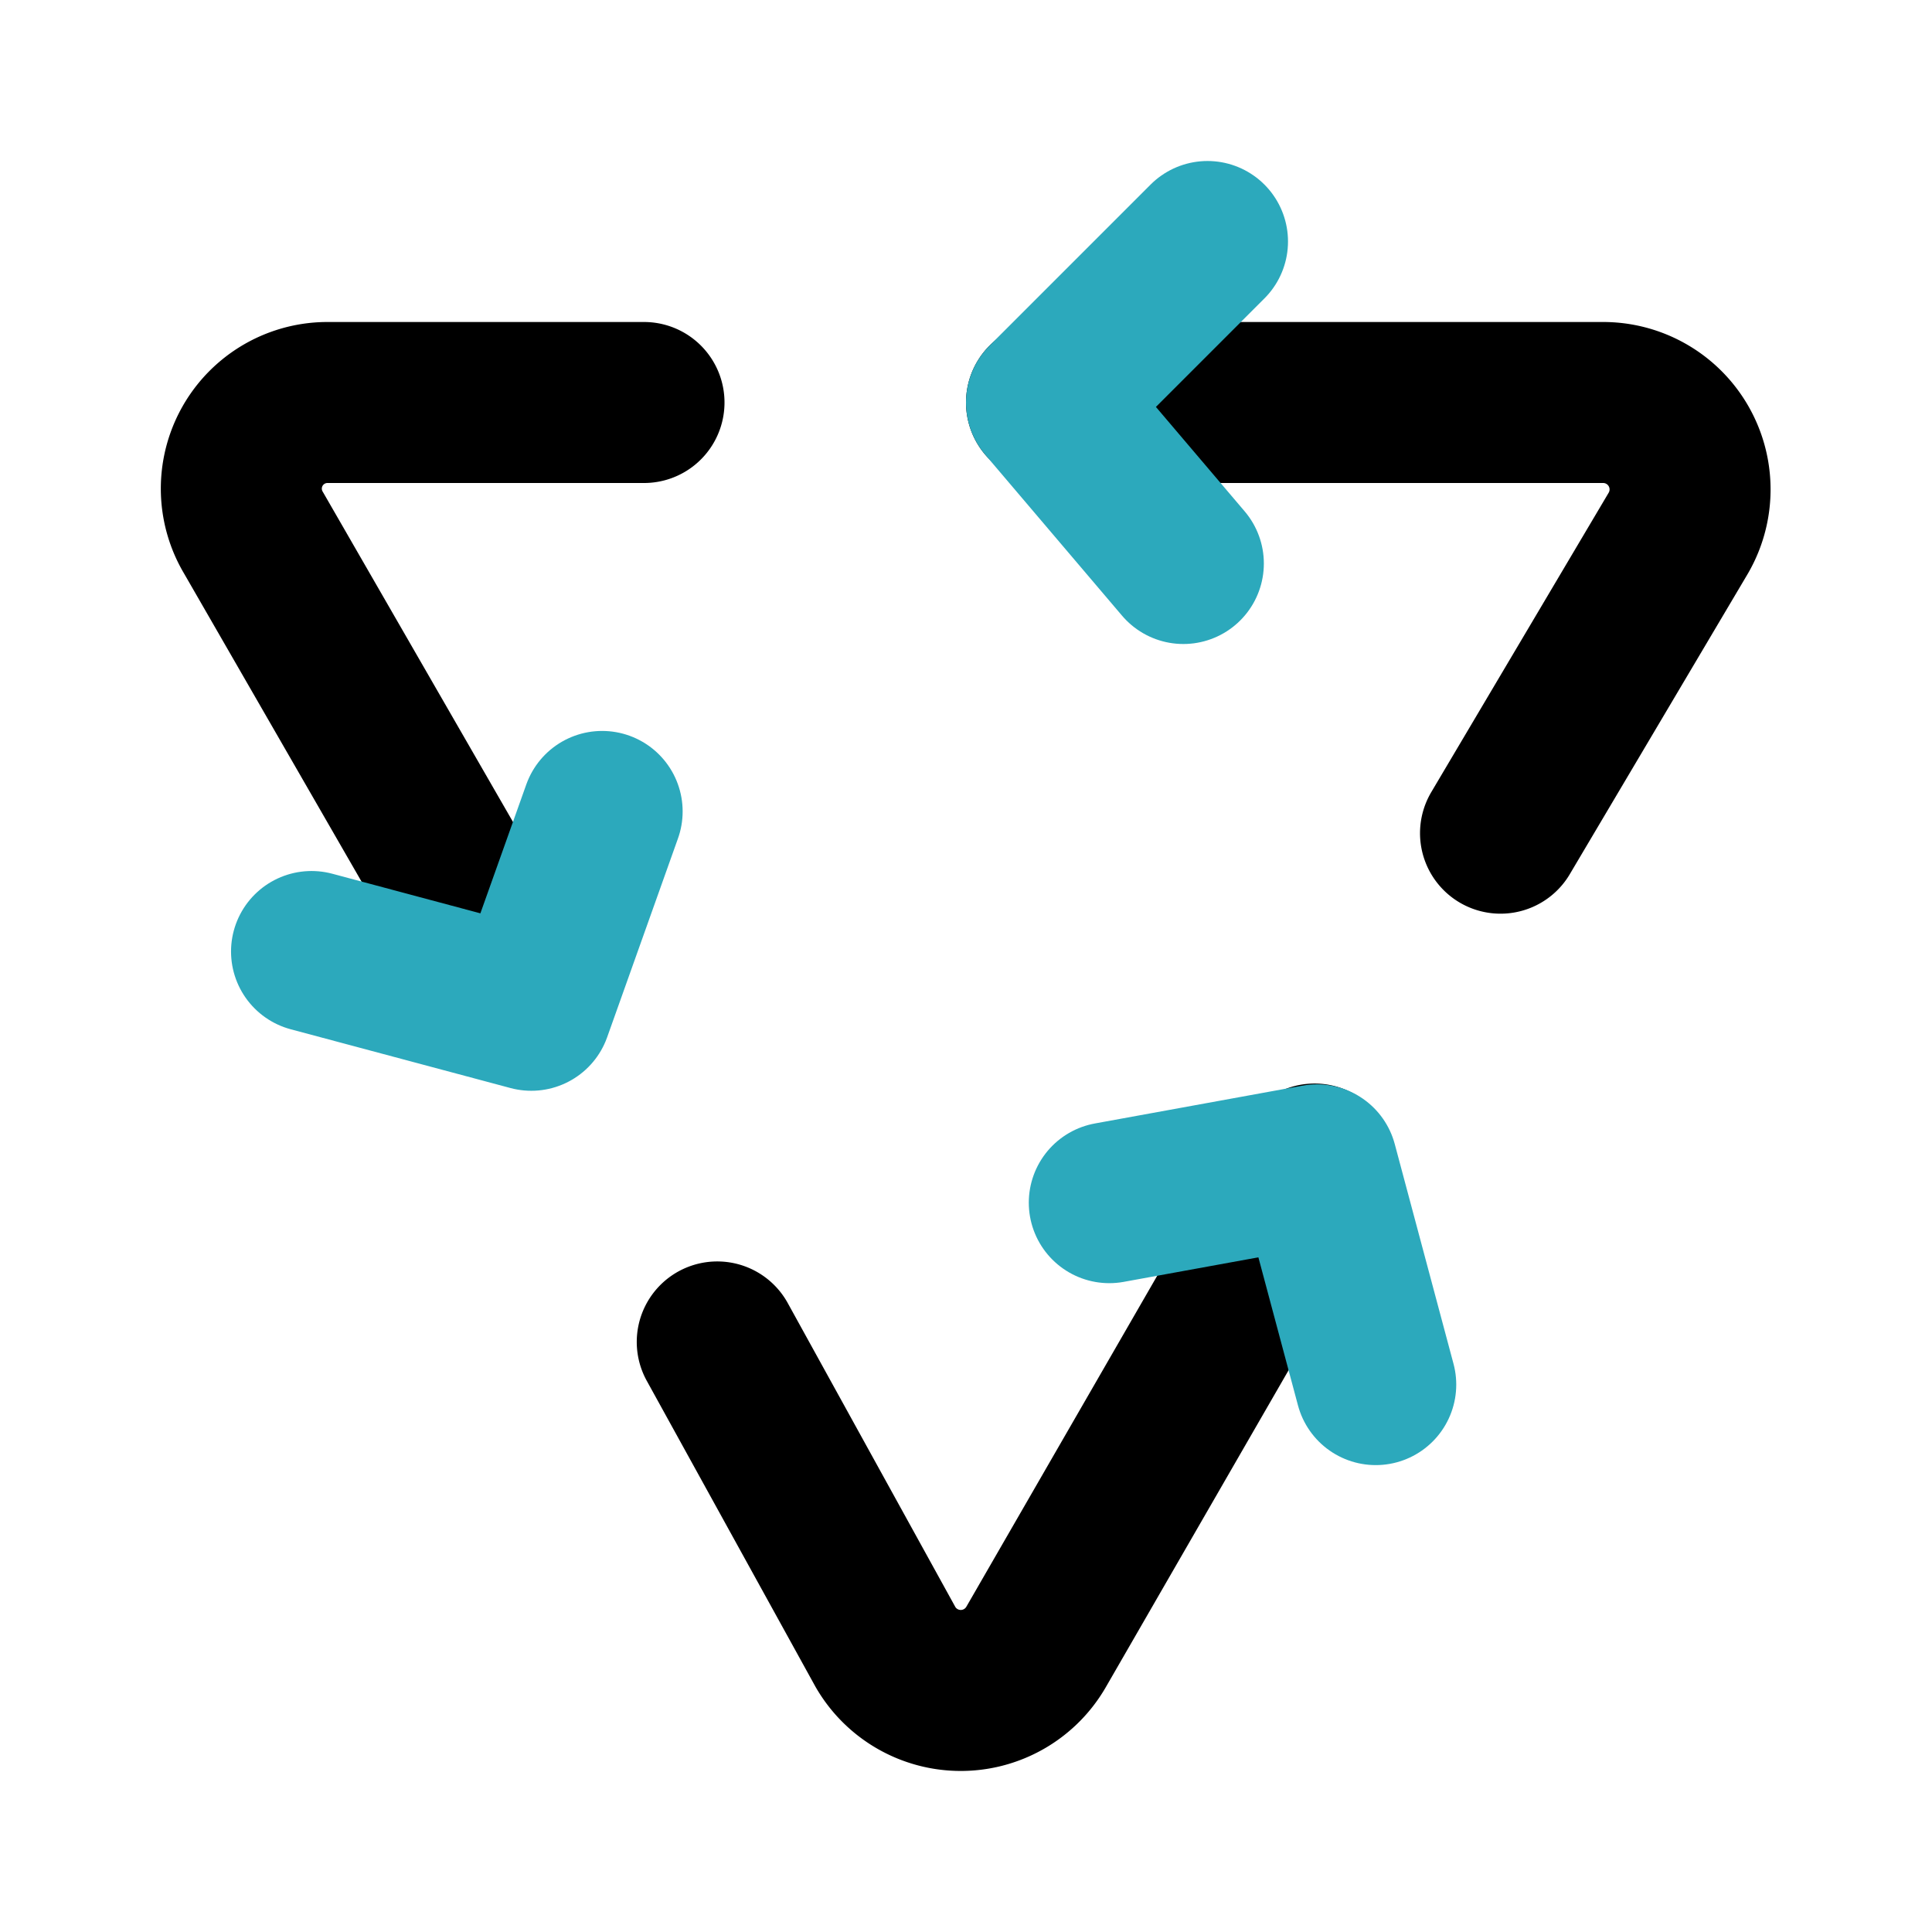 <?xml version="1.0" encoding="utf-8"?><!-- Uploaded to: SVG Repo, www.svgrepo.com, Generator: SVG Repo Mixer Tools -->
<svg fill="#000000" width="800px" height="800px" viewBox="0 0 24 24" id="recycle-2" data-name="Line Color" xmlns="http://www.w3.org/2000/svg" class="icon line-color"><path id="primary" d="M18.64,10.35l2.21-3.73A1.08,1.08,0,0,0,19.91,5H13" style="fill: none; stroke: rgb(0, 0, 0); stroke-linecap: round; stroke-linejoin: round; stroke-width: 2;"></path><path id="primary-2" data-name="primary" d="M8,5,4.07,5a1.07,1.07,0,0,0-.92,1.62l3.37,5.85" style="fill: none; stroke: rgb(0, 0, 0); stroke-linecap: round; stroke-linejoin: round; stroke-width: 2;"></path><path id="primary-3" data-name="primary" d="M8.91,16.67,11,20.46a1.08,1.08,0,0,0,1.87,0l3.46-6" style="fill: none; stroke: rgb(0, 0, 0); stroke-linecap: round; stroke-linejoin: round; stroke-width: 2;"></path><polyline id="secondary" points="14.7 7 13 5 15 3" style="fill: none; stroke: rgb(44, 169, 188); stroke-linecap: round; stroke-linejoin: round; stroke-width: 2;"></polyline><polyline id="secondary-2" data-name="secondary" points="7.48 10.08 6.6 12.55 3.87 11.82" style="fill: none; stroke: rgb(44, 169, 188); stroke-linecap: round; stroke-linejoin: round; stroke-width: 2;"></polyline><polyline id="secondary-3" data-name="secondary" points="13.78 14.94 16.36 14.47 17.09 17.2" style="fill: none; stroke: rgb(44, 169, 188); stroke-linecap: round; stroke-linejoin: round; stroke-width: 2;"></polyline></svg>